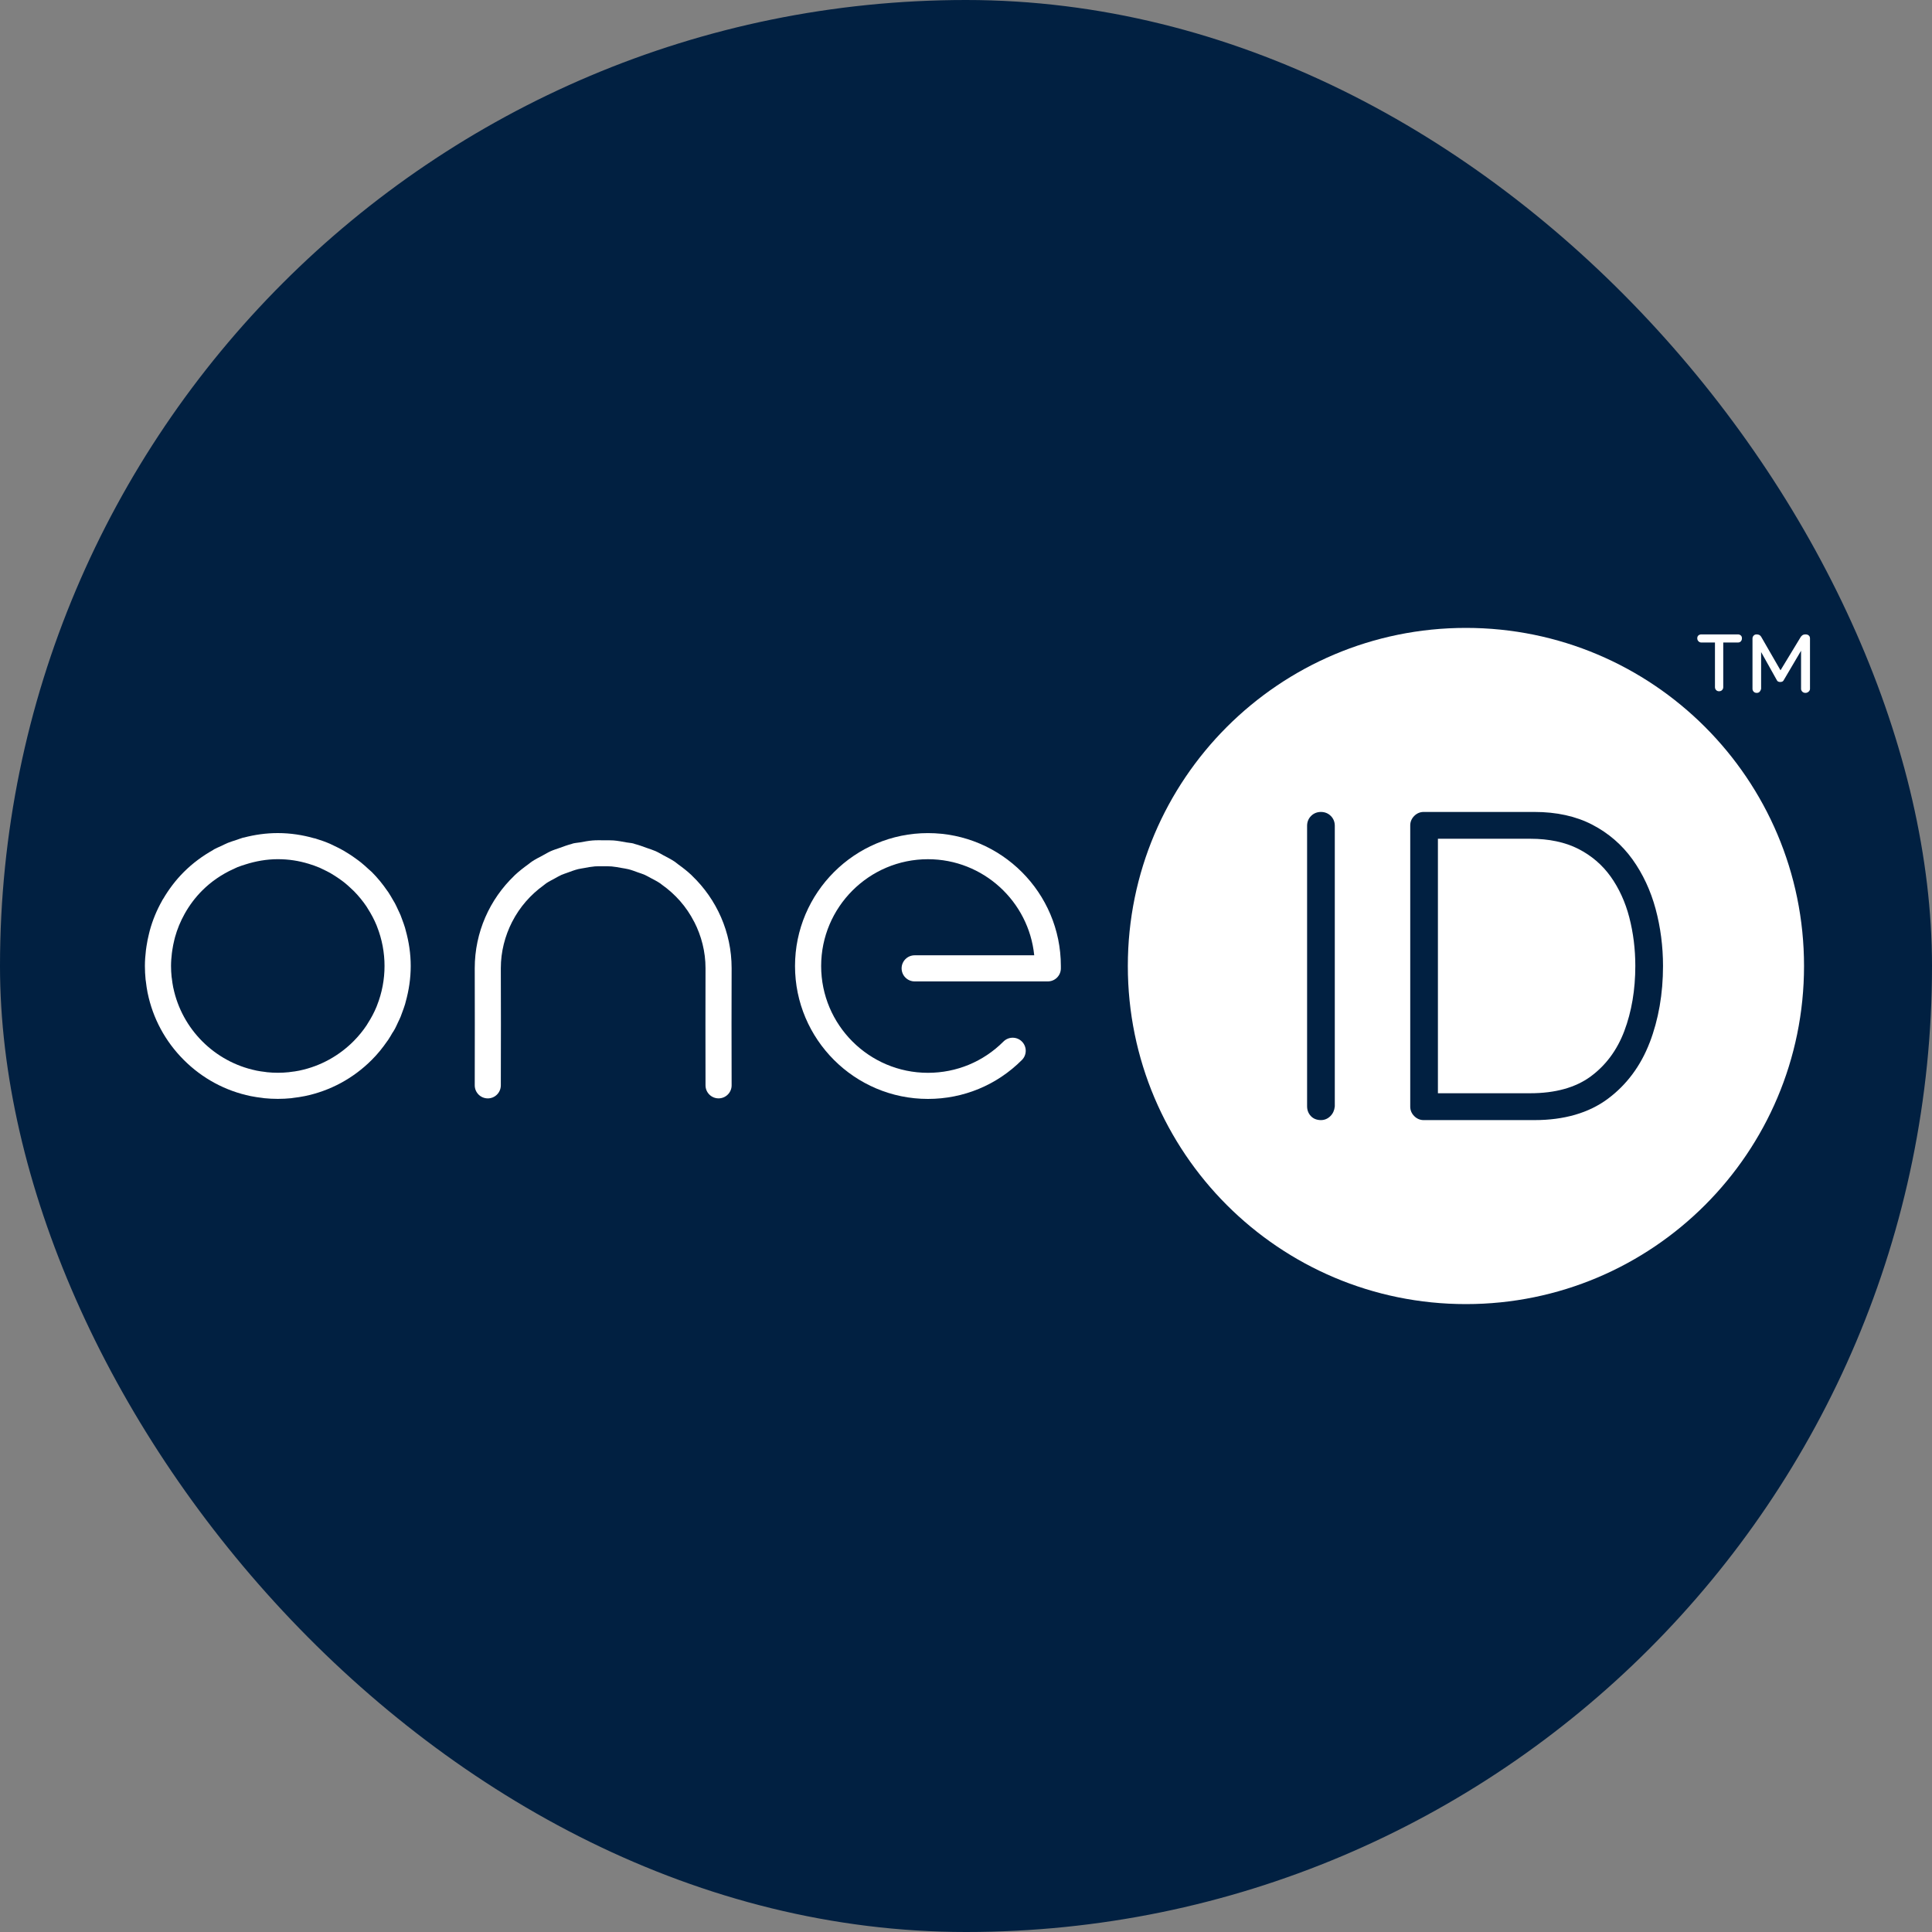 <svg width="80" height="80" viewBox="0 0 80 80" fill="none" xmlns="http://www.w3.org/2000/svg">
<rect x="0" y="0" width="80" height="80" fill="#808080" stroke="none"/>
<rect width="80" height="80" rx="40" fill="#012041"/>
<path d="M28.658 36.263C28.649 36.254 28.642 36.245 28.633 36.237C28.461 36.074 28.273 35.929 28.079 35.789C28.03 35.753 27.984 35.711 27.933 35.677C27.787 35.579 27.628 35.5 27.472 35.417C27.363 35.358 27.258 35.293 27.144 35.243C27.027 35.191 26.903 35.154 26.781 35.111C26.618 35.052 26.457 34.991 26.288 34.948C26.265 34.942 26.245 34.931 26.221 34.925C26.127 34.902 26.034 34.9 25.939 34.882C25.763 34.849 25.588 34.816 25.408 34.801C25.267 34.79 25.128 34.795 24.988 34.794C24.837 34.794 24.687 34.789 24.534 34.802C24.363 34.816 24.196 34.849 24.027 34.88C23.928 34.897 23.829 34.901 23.731 34.925C23.706 34.931 23.685 34.942 23.661 34.949C23.494 34.991 23.335 35.052 23.174 35.11C23.051 35.154 22.925 35.191 22.807 35.244C22.695 35.294 22.59 35.36 22.48 35.418C22.323 35.501 22.166 35.581 22.02 35.678C21.968 35.712 21.923 35.754 21.873 35.79C21.679 35.93 21.492 36.075 21.319 36.237C21.312 36.245 21.305 36.253 21.297 36.26C20.279 37.236 19.658 38.598 19.658 40.093L19.661 42.4L19.658 44.941C19.658 45.239 19.899 45.481 20.198 45.482C20.496 45.482 20.737 45.241 20.738 44.942L20.742 42.4L20.738 40.092C20.738 39.404 20.91 38.754 21.204 38.175C21.205 38.172 21.207 38.171 21.208 38.169C21.523 37.553 21.973 37.048 22.503 36.664C22.543 36.635 22.58 36.601 22.621 36.573C22.731 36.499 22.849 36.441 22.965 36.378C23.061 36.327 23.153 36.269 23.254 36.225C23.334 36.19 23.419 36.166 23.5 36.135C23.644 36.082 23.788 36.027 23.939 35.989C24.016 35.97 24.096 35.961 24.174 35.946C24.328 35.916 24.481 35.888 24.634 35.875C24.74 35.867 24.847 35.87 24.954 35.87C25.078 35.87 25.204 35.867 25.326 35.877C25.463 35.889 25.6 35.915 25.737 35.94C25.832 35.958 25.928 35.969 26.022 35.993C26.155 36.026 26.28 36.075 26.407 36.121C26.507 36.157 26.61 36.186 26.706 36.23C26.788 36.266 26.862 36.314 26.941 36.354C27.074 36.425 27.211 36.493 27.337 36.578C27.364 36.596 27.386 36.618 27.413 36.637C27.959 37.024 28.422 37.539 28.743 38.169C28.745 38.171 28.747 38.172 28.748 38.175C29.043 38.754 29.214 39.404 29.214 40.091L29.211 42.401L29.214 44.941C29.214 45.24 29.456 45.481 29.755 45.481C30.053 45.481 30.296 45.238 30.295 44.94L30.291 42.401L30.295 40.091C30.295 38.598 29.673 37.236 28.657 36.262L28.658 36.263Z" fill="white"/>
<path d="M16.267 42.746C16.295 42.697 16.326 42.65 16.353 42.601C16.399 42.513 16.439 42.424 16.48 42.335C16.517 42.258 16.555 42.181 16.588 42.102C16.614 42.039 16.635 41.974 16.659 41.91C16.699 41.802 16.739 41.694 16.773 41.582C16.784 41.548 16.791 41.513 16.8 41.478C16.931 41.007 17.007 40.513 17.007 40.001C17.007 39.489 16.931 38.997 16.8 38.527C16.79 38.491 16.782 38.455 16.772 38.419C16.739 38.308 16.699 38.202 16.66 38.095C16.635 38.029 16.614 37.963 16.587 37.898C16.555 37.821 16.517 37.747 16.482 37.671C16.439 37.579 16.399 37.488 16.351 37.399C16.326 37.352 16.297 37.309 16.271 37.263C16.206 37.151 16.142 37.038 16.069 36.929C16.058 36.915 16.047 36.902 16.037 36.887C15.85 36.613 15.638 36.352 15.395 36.108C15.355 36.068 15.308 36.034 15.267 35.995C15.164 35.898 15.058 35.803 14.948 35.714C14.879 35.658 14.807 35.607 14.736 35.555C14.637 35.482 14.535 35.413 14.43 35.347C14.358 35.302 14.287 35.257 14.213 35.215C14.086 35.143 13.955 35.077 13.822 35.015C13.768 34.99 13.716 34.961 13.661 34.938C13.476 34.858 13.284 34.79 13.089 34.731C13.074 34.727 13.059 34.719 13.043 34.715C13.035 34.712 13.026 34.715 13.017 34.713C12.536 34.575 12.028 34.496 11.503 34.496C11.025 34.496 10.549 34.562 10.089 34.684C10.083 34.685 10.077 34.684 10.071 34.684C9.979 34.709 9.892 34.747 9.802 34.776C9.679 34.816 9.556 34.853 9.436 34.901C9.344 34.938 9.257 34.985 9.167 35.027C9.063 35.075 8.956 35.117 8.855 35.173C8.846 35.178 8.841 35.187 8.833 35.192C8.388 35.44 7.975 35.745 7.612 36.108C7.27 36.449 6.985 36.83 6.748 37.236C6.744 37.243 6.737 37.247 6.732 37.255C6.724 37.27 6.718 37.287 6.709 37.302C6.49 37.689 6.32 38.1 6.203 38.529C6.191 38.572 6.181 38.617 6.17 38.661C6.127 38.832 6.092 39.005 6.066 39.181C6.058 39.235 6.049 39.288 6.043 39.343C6.017 39.559 6 39.779 6 40C6 40.188 6.01 40.373 6.028 40.557C6.03 40.585 6.036 40.611 6.04 40.638C6.058 40.795 6.08 40.952 6.111 41.106C6.111 41.111 6.114 41.114 6.114 41.118C6.328 42.162 6.84 43.12 7.611 43.89C8.381 44.661 9.34 45.173 10.384 45.388C10.388 45.388 10.391 45.39 10.396 45.39C10.55 45.421 10.706 45.444 10.864 45.462C10.891 45.465 10.918 45.471 10.945 45.474C11.129 45.492 11.315 45.502 11.502 45.502C11.69 45.502 11.875 45.492 12.06 45.474C12.086 45.471 12.113 45.465 12.139 45.462C12.297 45.443 12.455 45.421 12.61 45.389C12.612 45.389 12.614 45.389 12.616 45.388C13.661 45.174 14.622 44.661 15.393 43.889C15.632 43.651 15.84 43.393 16.025 43.125C16.038 43.106 16.054 43.087 16.068 43.067C16.138 42.962 16.201 42.853 16.264 42.743L16.267 42.746ZM9.641 35.998C9.708 35.967 9.773 35.932 9.841 35.904C9.944 35.862 10.052 35.831 10.158 35.796C10.592 35.657 11.046 35.577 11.505 35.577C11.964 35.577 12.373 35.645 12.776 35.766C12.933 35.813 13.088 35.868 13.239 35.932C13.285 35.952 13.328 35.975 13.372 35.996C13.476 36.045 13.58 36.097 13.681 36.153C13.742 36.188 13.801 36.225 13.86 36.263C13.941 36.314 14.021 36.369 14.099 36.425C14.158 36.468 14.218 36.51 14.274 36.556C14.36 36.625 14.441 36.699 14.522 36.775C14.569 36.818 14.615 36.86 14.659 36.904C14.855 37.104 15.03 37.319 15.181 37.544C15.197 37.568 15.21 37.594 15.226 37.618C15.37 37.843 15.495 38.077 15.594 38.319C15.601 38.335 15.605 38.351 15.612 38.367C16.026 39.414 16.026 40.586 15.612 41.632C15.606 41.647 15.601 41.663 15.595 41.678C15.496 41.921 15.37 42.156 15.225 42.382C15.21 42.406 15.197 42.43 15.182 42.453C15.031 42.68 14.854 42.896 14.657 43.097C14.056 43.707 13.281 44.144 12.414 44.327C12.407 44.328 12.401 44.33 12.394 44.332C12.273 44.357 12.149 44.374 12.024 44.388C12.001 44.391 11.977 44.397 11.954 44.398C11.806 44.413 11.657 44.421 11.505 44.421C11.354 44.421 11.205 44.413 11.057 44.398C11.033 44.396 11.009 44.391 10.985 44.387C10.861 44.373 10.737 44.355 10.616 44.331C10.608 44.329 10.601 44.327 10.594 44.325C8.886 43.966 7.537 42.618 7.178 40.909C7.176 40.901 7.174 40.894 7.172 40.886C7.148 40.765 7.13 40.642 7.116 40.518C7.113 40.493 7.107 40.47 7.105 40.446C7.09 40.298 7.082 40.149 7.082 39.998C7.082 39.82 7.096 39.644 7.117 39.469C7.122 39.425 7.129 39.38 7.136 39.336C7.157 39.198 7.183 39.061 7.217 38.926C7.227 38.888 7.235 38.848 7.246 38.81C7.339 38.472 7.474 38.147 7.645 37.841C7.841 37.49 8.084 37.162 8.377 36.871C8.743 36.504 9.175 36.212 9.641 35.995L9.641 35.998Z" fill="white"/>
<path d="M38.424 34.497C35.39 34.497 32.92 36.966 32.92 40.001C32.92 43.036 35.389 45.504 38.424 45.504C39.895 45.504 41.277 44.931 42.315 43.892C42.526 43.681 42.526 43.339 42.315 43.128C42.104 42.916 41.761 42.918 41.551 43.128C40.717 43.963 39.606 44.423 38.424 44.423C35.986 44.423 34.002 42.44 34.002 40.001C34.002 37.562 35.986 35.578 38.424 35.578C40.713 35.578 42.6 37.326 42.825 39.557H37.874C37.576 39.557 37.334 39.799 37.334 40.097C37.334 40.396 37.576 40.638 37.874 40.638H43.387C43.686 40.638 43.928 40.396 43.928 40.097V40.001C43.928 36.966 41.459 34.497 38.425 34.497H38.424Z" fill="white"/>
<path d="M60.701 26C52.969 26 46.701 32.268 46.701 40C46.701 47.732 52.969 54 60.701 54C68.433 54 74.701 47.732 74.701 40C74.701 32.268 68.434 26 60.701 26ZM55.27 45.814V45.821C55.253 45.981 55.193 46.111 55.088 46.216C54.98 46.324 54.845 46.381 54.698 46.381C54.524 46.381 54.377 46.321 54.275 46.209C54.176 46.101 54.124 45.966 54.124 45.808V34.194C54.124 34.035 54.181 33.893 54.29 33.786C54.398 33.677 54.539 33.621 54.698 33.621C54.857 33.621 54.998 33.678 55.105 33.786C55.214 33.893 55.271 34.035 55.271 34.194V45.814H55.27ZM68.309 43.171C67.938 44.138 67.353 44.923 66.573 45.502C65.788 46.085 64.767 46.381 63.539 46.381H58.95C58.803 46.381 58.668 46.324 58.56 46.215C58.452 46.108 58.395 45.972 58.395 45.825V34.176C58.395 34.029 58.453 33.893 58.561 33.786C58.67 33.677 58.804 33.621 58.951 33.621H63.54C64.451 33.621 65.255 33.797 65.928 34.146C66.601 34.495 67.162 34.979 67.597 35.585C68.027 36.184 68.349 36.875 68.555 37.636C68.758 38.392 68.862 39.187 68.862 40.001C68.862 41.15 68.676 42.216 68.31 43.172L68.309 43.171Z" fill="white"/>
<path d="M66.693 36.296C66.349 35.814 65.899 35.428 65.354 35.15C64.808 34.872 64.139 34.731 63.363 34.731H59.541V45.269H63.363C64.396 45.269 65.238 45.036 65.864 44.576C66.494 44.113 66.963 43.479 67.26 42.691C67.562 41.888 67.715 40.982 67.715 39.999C67.715 39.303 67.631 38.625 67.465 37.985C67.301 37.353 67.041 36.785 66.693 36.295V36.296Z" fill="white"/>
<path d="M74.904 26.32C74.875 26.29 74.834 26.273 74.78 26.269C74.749 26.265 74.714 26.269 74.676 26.282C74.638 26.296 74.603 26.323 74.572 26.363L73.727 27.756L72.924 26.363C72.901 26.327 72.874 26.303 72.843 26.289C72.812 26.276 72.776 26.269 72.735 26.269C72.686 26.269 72.645 26.286 72.614 26.32C72.583 26.353 72.567 26.393 72.567 26.437V28.522C72.567 28.567 72.583 28.606 72.614 28.64C72.645 28.674 72.688 28.691 72.742 28.691C72.796 28.691 72.837 28.674 72.866 28.64C72.896 28.606 72.914 28.567 72.924 28.522V27L73.576 28.166C73.585 28.189 73.602 28.206 73.626 28.22C73.651 28.233 73.681 28.24 73.717 28.24C73.753 28.24 73.784 28.233 73.808 28.22C73.832 28.206 73.849 28.189 73.859 28.166L74.578 26.946V28.522C74.578 28.567 74.595 28.606 74.629 28.64C74.662 28.674 74.706 28.691 74.76 28.691C74.809 28.691 74.853 28.674 74.891 28.64C74.929 28.606 74.948 28.567 74.948 28.522V26.437C74.948 26.388 74.934 26.349 74.904 26.32Z" fill="white"/>
<path d="M71.962 26.269H70.448C70.404 26.269 70.364 26.282 70.331 26.309C70.297 26.336 70.28 26.377 70.28 26.43C70.28 26.48 70.297 26.521 70.331 26.555C70.364 26.588 70.404 26.605 70.448 26.605H71.013V28.455C71.013 28.5 71.029 28.539 71.06 28.573C71.091 28.606 71.132 28.623 71.181 28.623C71.235 28.623 71.278 28.606 71.309 28.573C71.34 28.539 71.356 28.5 71.356 28.455V26.605H71.962C72.016 26.605 72.057 26.588 72.086 26.555C72.115 26.521 72.13 26.48 72.13 26.43C72.13 26.377 72.113 26.336 72.079 26.309C72.046 26.282 72.006 26.269 71.962 26.269Z" fill="white"/>
</svg>
